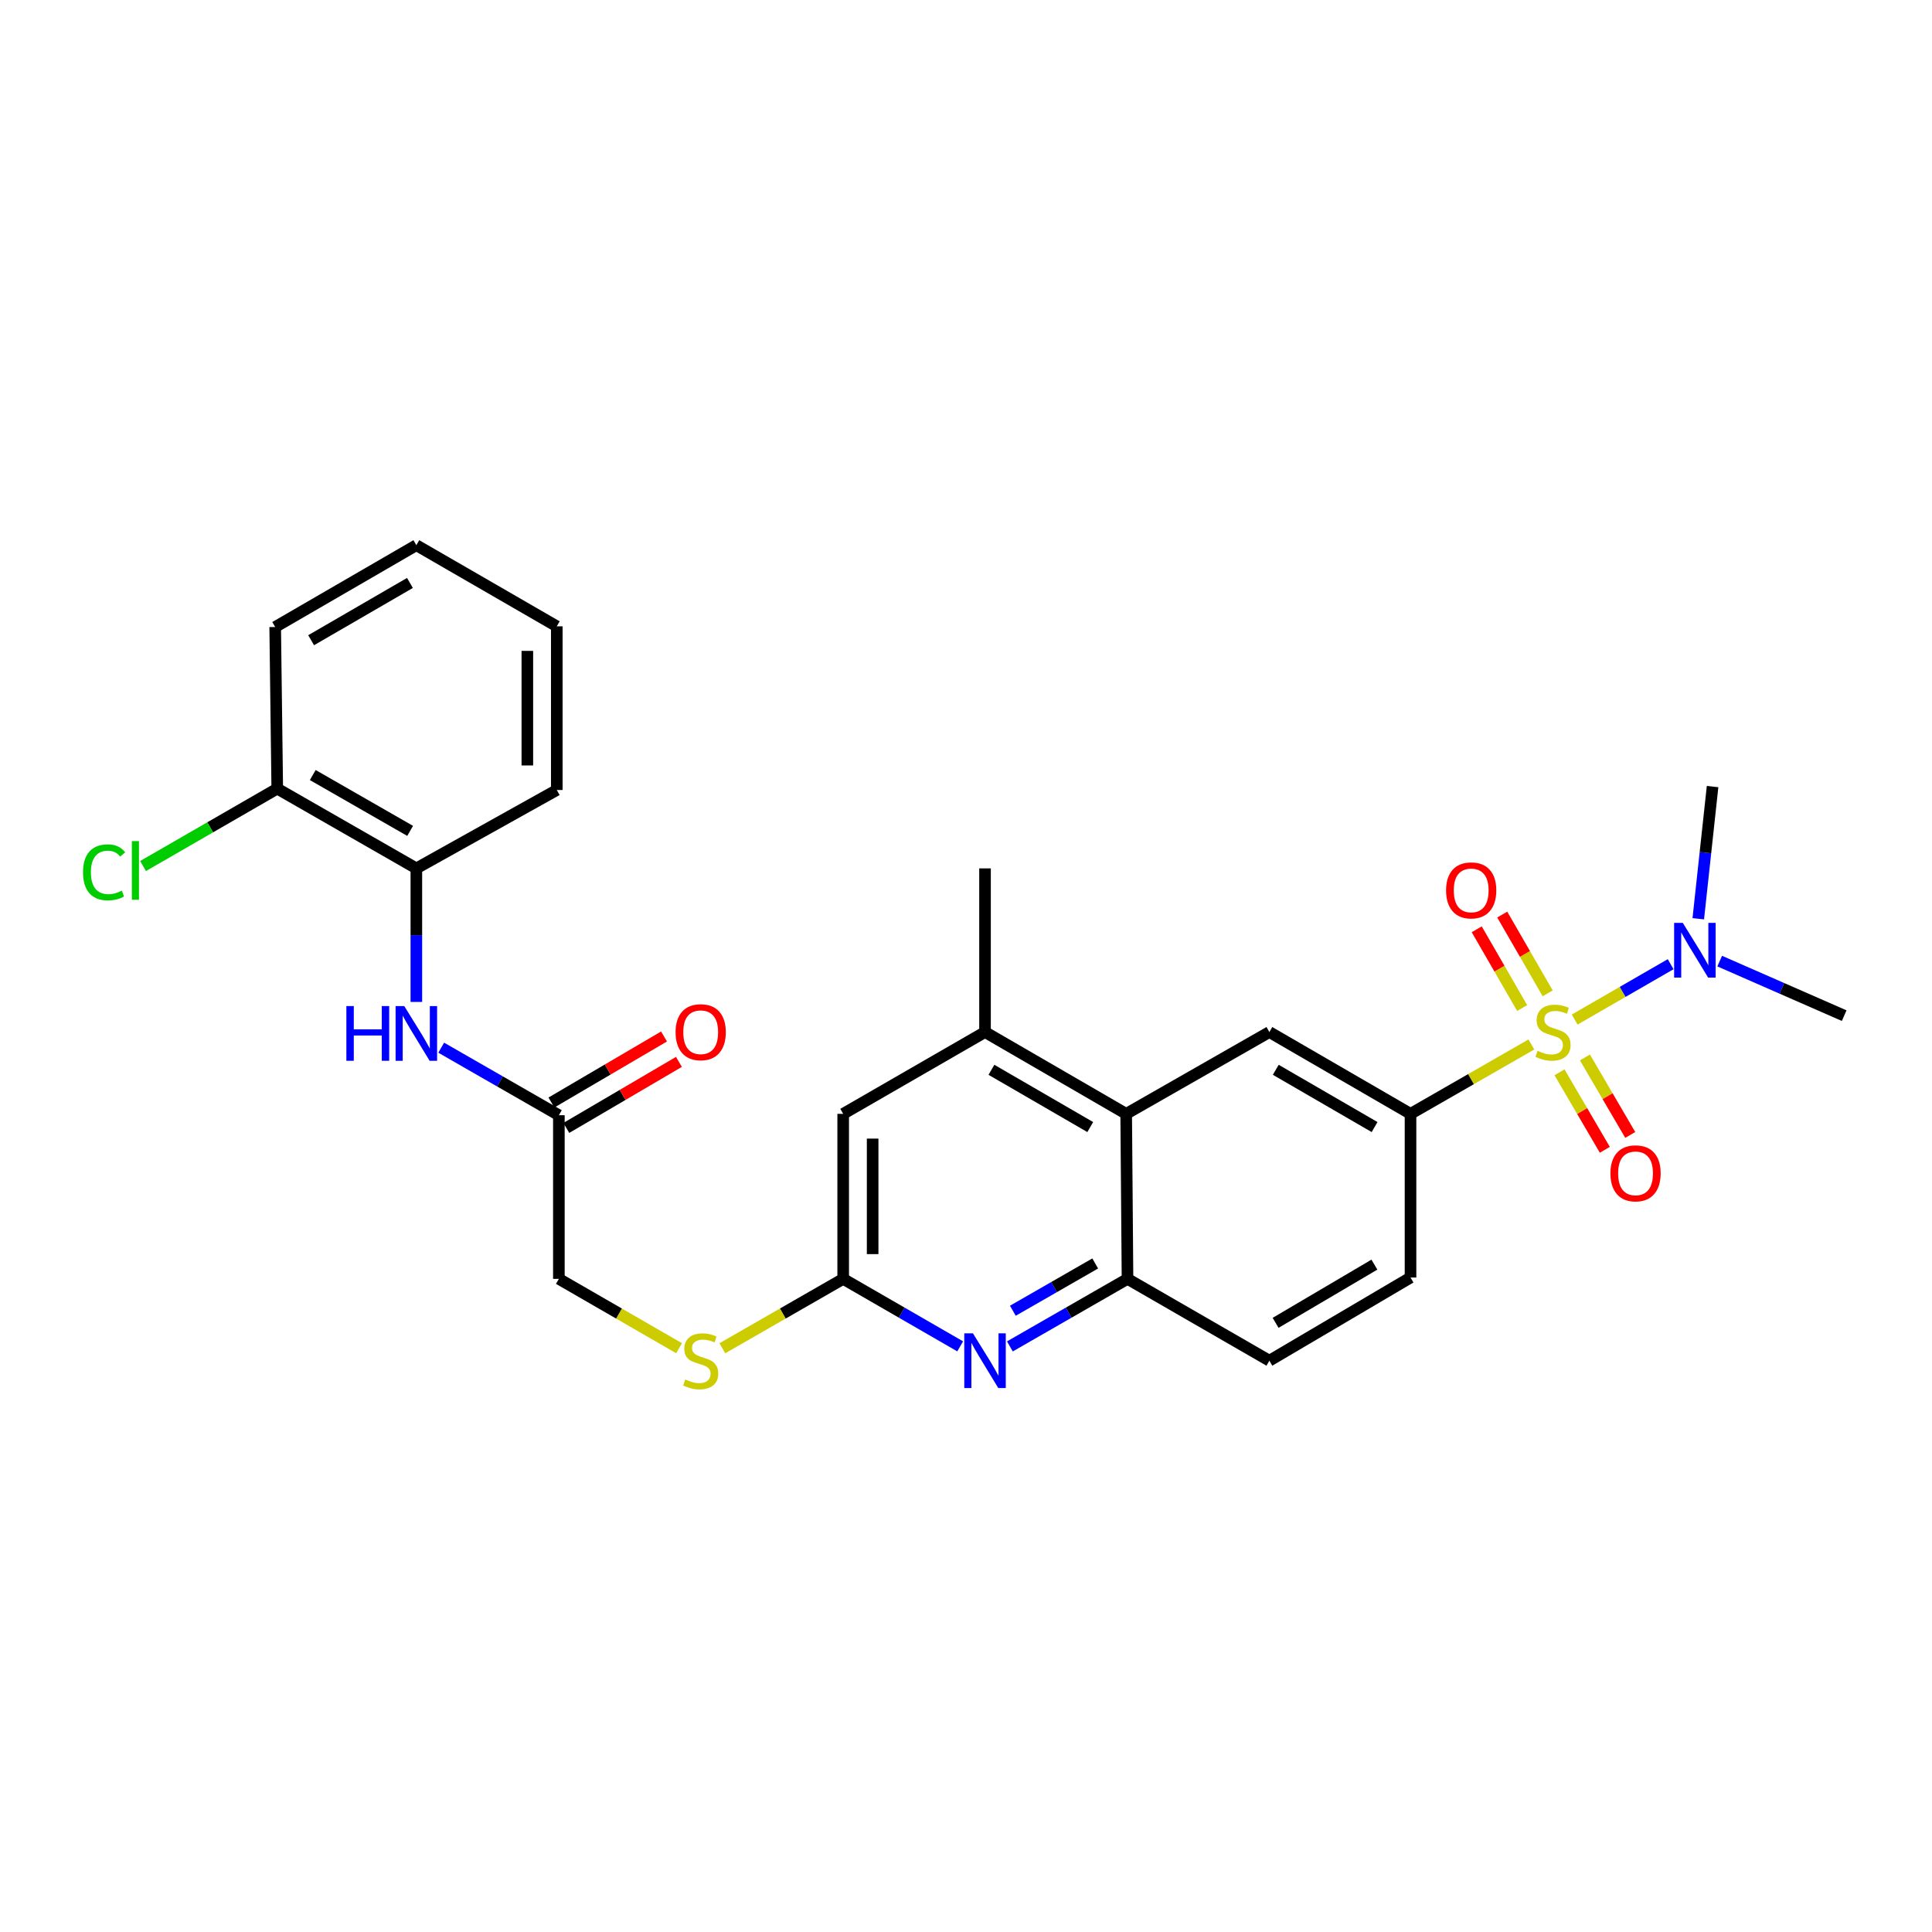 <?xml version='1.0' encoding='iso-8859-1'?>
<svg version='1.1' baseProfile='full'
              xmlns='http://www.w3.org/2000/svg'
                      xmlns:rdkit='http://www.rdkit.org/xml'
                      xmlns:xlink='http://www.w3.org/1999/xlink'
                  xml:space='preserve'
width='1000px' height='1000px' viewBox='0 0 1000 1000'>
<!-- END OF HEADER -->
<rect style='opacity:1.0;fill:#FFFFFF;stroke:none' width='1000' height='1000' x='0' y='0'> </rect>
<path class='bond-0' d='M 792.636,540.619 L 761.359,558.573' style='fill:none;fill-rule:evenodd;stroke:#CCCC00;stroke-width:6px;stroke-linecap:butt;stroke-linejoin:miter;stroke-opacity:1' />
<path class='bond-0' d='M 761.359,558.573 L 730.083,576.528' style='fill:none;fill-rule:evenodd;stroke:#000000;stroke-width:6px;stroke-linecap:butt;stroke-linejoin:miter;stroke-opacity:1' />
<path class='bond-6' d='M 815.041,527.726 L 839.884,513.396' style='fill:none;fill-rule:evenodd;stroke:#CCCC00;stroke-width:6px;stroke-linecap:butt;stroke-linejoin:miter;stroke-opacity:1' />
<path class='bond-6' d='M 839.884,513.396 L 864.727,499.066' style='fill:none;fill-rule:evenodd;stroke:#0000FF;stroke-width:6px;stroke-linecap:butt;stroke-linejoin:miter;stroke-opacity:1' />
<path class='bond-9' d='M 801.073,514.138 L 789.314,493.76' style='fill:none;fill-rule:evenodd;stroke:#CCCC00;stroke-width:6px;stroke-linecap:butt;stroke-linejoin:miter;stroke-opacity:1' />
<path class='bond-9' d='M 789.314,493.76 L 777.554,473.383' style='fill:none;fill-rule:evenodd;stroke:#FF0000;stroke-width:6px;stroke-linecap:butt;stroke-linejoin:miter;stroke-opacity:1' />
<path class='bond-9' d='M 787.87,521.756 L 776.111,501.379' style='fill:none;fill-rule:evenodd;stroke:#CCCC00;stroke-width:6px;stroke-linecap:butt;stroke-linejoin:miter;stroke-opacity:1' />
<path class='bond-9' d='M 776.111,501.379 L 764.352,481.001' style='fill:none;fill-rule:evenodd;stroke:#FF0000;stroke-width:6px;stroke-linecap:butt;stroke-linejoin:miter;stroke-opacity:1' />
<path class='bond-10' d='M 807.201,555.028 L 818.928,575.083' style='fill:none;fill-rule:evenodd;stroke:#CCCC00;stroke-width:6px;stroke-linecap:butt;stroke-linejoin:miter;stroke-opacity:1' />
<path class='bond-10' d='M 818.928,575.083 L 830.655,595.138' style='fill:none;fill-rule:evenodd;stroke:#FF0000;stroke-width:6px;stroke-linecap:butt;stroke-linejoin:miter;stroke-opacity:1' />
<path class='bond-10' d='M 820.36,547.334 L 832.086,567.389' style='fill:none;fill-rule:evenodd;stroke:#CCCC00;stroke-width:6px;stroke-linecap:butt;stroke-linejoin:miter;stroke-opacity:1' />
<path class='bond-10' d='M 832.086,567.389 L 843.813,587.443' style='fill:none;fill-rule:evenodd;stroke:#FF0000;stroke-width:6px;stroke-linecap:butt;stroke-linejoin:miter;stroke-opacity:1' />
<path class='bond-3' d='M 730.083,576.528 L 657.026,534.186' style='fill:none;fill-rule:evenodd;stroke:#000000;stroke-width:6px;stroke-linecap:butt;stroke-linejoin:miter;stroke-opacity:1' />
<path class='bond-3' d='M 711.481,583.365 L 660.341,553.725' style='fill:none;fill-rule:evenodd;stroke:#000000;stroke-width:6px;stroke-linecap:butt;stroke-linejoin:miter;stroke-opacity:1' />
<path class='bond-15' d='M 730.083,576.528 L 730.083,661.245' style='fill:none;fill-rule:evenodd;stroke:#000000;stroke-width:6px;stroke-linecap:butt;stroke-linejoin:miter;stroke-opacity:1' />
<path class='bond-1' d='M 522.712,696.902 L 553.154,679.421' style='fill:none;fill-rule:evenodd;stroke:#0000FF;stroke-width:6px;stroke-linecap:butt;stroke-linejoin:miter;stroke-opacity:1' />
<path class='bond-1' d='M 553.154,679.421 L 583.597,661.94' style='fill:none;fill-rule:evenodd;stroke:#000000;stroke-width:6px;stroke-linecap:butt;stroke-linejoin:miter;stroke-opacity:1' />
<path class='bond-1' d='M 524.254,678.439 L 545.564,666.202' style='fill:none;fill-rule:evenodd;stroke:#0000FF;stroke-width:6px;stroke-linecap:butt;stroke-linejoin:miter;stroke-opacity:1' />
<path class='bond-1' d='M 545.564,666.202 L 566.873,653.965' style='fill:none;fill-rule:evenodd;stroke:#000000;stroke-width:6px;stroke-linecap:butt;stroke-linejoin:miter;stroke-opacity:1' />
<path class='bond-5' d='M 496.987,696.872 L 466.71,679.406' style='fill:none;fill-rule:evenodd;stroke:#0000FF;stroke-width:6px;stroke-linecap:butt;stroke-linejoin:miter;stroke-opacity:1' />
<path class='bond-5' d='M 466.71,679.406 L 436.433,661.94' style='fill:none;fill-rule:evenodd;stroke:#000000;stroke-width:6px;stroke-linecap:butt;stroke-linejoin:miter;stroke-opacity:1' />
<path class='bond-2' d='M 582.911,576.528 L 657.026,534.186' style='fill:none;fill-rule:evenodd;stroke:#000000;stroke-width:6px;stroke-linecap:butt;stroke-linejoin:miter;stroke-opacity:1' />
<path class='bond-7' d='M 582.911,576.528 L 509.846,534.186' style='fill:none;fill-rule:evenodd;stroke:#000000;stroke-width:6px;stroke-linecap:butt;stroke-linejoin:miter;stroke-opacity:1' />
<path class='bond-7' d='M 564.308,583.365 L 513.163,553.726' style='fill:none;fill-rule:evenodd;stroke:#000000;stroke-width:6px;stroke-linecap:butt;stroke-linejoin:miter;stroke-opacity:1' />
<path class='bond-28' d='M 582.911,576.528 L 583.597,661.94' style='fill:none;fill-rule:evenodd;stroke:#000000;stroke-width:6px;stroke-linecap:butt;stroke-linejoin:miter;stroke-opacity:1' />
<path class='bond-4' d='M 583.597,661.94 L 657.026,704.29' style='fill:none;fill-rule:evenodd;stroke:#000000;stroke-width:6px;stroke-linecap:butt;stroke-linejoin:miter;stroke-opacity:1' />
<path class='bond-14' d='M 436.433,661.94 L 405.161,679.897' style='fill:none;fill-rule:evenodd;stroke:#000000;stroke-width:6px;stroke-linecap:butt;stroke-linejoin:miter;stroke-opacity:1' />
<path class='bond-14' d='M 405.161,679.897 L 373.888,697.855' style='fill:none;fill-rule:evenodd;stroke:#CCCC00;stroke-width:6px;stroke-linecap:butt;stroke-linejoin:miter;stroke-opacity:1' />
<path class='bond-29' d='M 436.433,661.94 L 436.433,576.528' style='fill:none;fill-rule:evenodd;stroke:#000000;stroke-width:6px;stroke-linecap:butt;stroke-linejoin:miter;stroke-opacity:1' />
<path class='bond-29' d='M 451.676,649.128 L 451.676,589.339' style='fill:none;fill-rule:evenodd;stroke:#000000;stroke-width:6px;stroke-linecap:butt;stroke-linejoin:miter;stroke-opacity:1' />
<path class='bond-22' d='M 879.025,475.546 L 882.726,441.34' style='fill:none;fill-rule:evenodd;stroke:#0000FF;stroke-width:6px;stroke-linecap:butt;stroke-linejoin:miter;stroke-opacity:1' />
<path class='bond-22' d='M 882.726,441.34 L 886.426,407.135' style='fill:none;fill-rule:evenodd;stroke:#000000;stroke-width:6px;stroke-linecap:butt;stroke-linejoin:miter;stroke-opacity:1' />
<path class='bond-23' d='M 890.112,497.466 L 922.329,511.583' style='fill:none;fill-rule:evenodd;stroke:#0000FF;stroke-width:6px;stroke-linecap:butt;stroke-linejoin:miter;stroke-opacity:1' />
<path class='bond-23' d='M 922.329,511.583 L 954.545,525.7' style='fill:none;fill-rule:evenodd;stroke:#000000;stroke-width:6px;stroke-linecap:butt;stroke-linejoin:miter;stroke-opacity:1' />
<path class='bond-13' d='M 509.846,534.186 L 436.433,576.528' style='fill:none;fill-rule:evenodd;stroke:#000000;stroke-width:6px;stroke-linecap:butt;stroke-linejoin:miter;stroke-opacity:1' />
<path class='bond-21' d='M 509.846,534.186 L 509.846,449.477' style='fill:none;fill-rule:evenodd;stroke:#000000;stroke-width:6px;stroke-linecap:butt;stroke-linejoin:miter;stroke-opacity:1' />
<path class='bond-8' d='M 228.368,542.282 L 258.819,559.761' style='fill:none;fill-rule:evenodd;stroke:#0000FF;stroke-width:6px;stroke-linecap:butt;stroke-linejoin:miter;stroke-opacity:1' />
<path class='bond-8' d='M 258.819,559.761 L 289.27,577.239' style='fill:none;fill-rule:evenodd;stroke:#000000;stroke-width:6px;stroke-linecap:butt;stroke-linejoin:miter;stroke-opacity:1' />
<path class='bond-12' d='M 215.502,518.602 L 215.502,484.039' style='fill:none;fill-rule:evenodd;stroke:#0000FF;stroke-width:6px;stroke-linecap:butt;stroke-linejoin:miter;stroke-opacity:1' />
<path class='bond-12' d='M 215.502,484.039 L 215.502,449.477' style='fill:none;fill-rule:evenodd;stroke:#000000;stroke-width:6px;stroke-linecap:butt;stroke-linejoin:miter;stroke-opacity:1' />
<path class='bond-11' d='M 289.27,577.239 L 289.27,661.94' style='fill:none;fill-rule:evenodd;stroke:#000000;stroke-width:6px;stroke-linecap:butt;stroke-linejoin:miter;stroke-opacity:1' />
<path class='bond-18' d='M 293.126,583.813 L 322.268,566.723' style='fill:none;fill-rule:evenodd;stroke:#000000;stroke-width:6px;stroke-linecap:butt;stroke-linejoin:miter;stroke-opacity:1' />
<path class='bond-18' d='M 322.268,566.723 L 351.41,549.632' style='fill:none;fill-rule:evenodd;stroke:#FF0000;stroke-width:6px;stroke-linecap:butt;stroke-linejoin:miter;stroke-opacity:1' />
<path class='bond-18' d='M 285.414,570.665 L 314.557,553.574' style='fill:none;fill-rule:evenodd;stroke:#000000;stroke-width:6px;stroke-linecap:butt;stroke-linejoin:miter;stroke-opacity:1' />
<path class='bond-18' d='M 314.557,553.574 L 343.699,536.483' style='fill:none;fill-rule:evenodd;stroke:#FF0000;stroke-width:6px;stroke-linecap:butt;stroke-linejoin:miter;stroke-opacity:1' />
<path class='bond-17' d='M 215.502,449.477 L 143.504,408.193' style='fill:none;fill-rule:evenodd;stroke:#000000;stroke-width:6px;stroke-linecap:butt;stroke-linejoin:miter;stroke-opacity:1' />
<path class='bond-17' d='M 212.284,430.061 L 161.886,401.162' style='fill:none;fill-rule:evenodd;stroke:#000000;stroke-width:6px;stroke-linecap:butt;stroke-linejoin:miter;stroke-opacity:1' />
<path class='bond-24' d='M 215.502,449.477 L 288.194,408.905' style='fill:none;fill-rule:evenodd;stroke:#000000;stroke-width:6px;stroke-linecap:butt;stroke-linejoin:miter;stroke-opacity:1' />
<path class='bond-19' d='M 351.483,697.83 L 320.377,679.885' style='fill:none;fill-rule:evenodd;stroke:#CCCC00;stroke-width:6px;stroke-linecap:butt;stroke-linejoin:miter;stroke-opacity:1' />
<path class='bond-19' d='M 320.377,679.885 L 289.27,661.94' style='fill:none;fill-rule:evenodd;stroke:#000000;stroke-width:6px;stroke-linecap:butt;stroke-linejoin:miter;stroke-opacity:1' />
<path class='bond-16' d='M 730.083,661.245 L 657.026,704.29' style='fill:none;fill-rule:evenodd;stroke:#000000;stroke-width:6px;stroke-linecap:butt;stroke-linejoin:miter;stroke-opacity:1' />
<path class='bond-16' d='M 711.386,654.569 L 660.247,684.7' style='fill:none;fill-rule:evenodd;stroke:#000000;stroke-width:6px;stroke-linecap:butt;stroke-linejoin:miter;stroke-opacity:1' />
<path class='bond-20' d='M 143.504,408.193 L 108.777,428.223' style='fill:none;fill-rule:evenodd;stroke:#000000;stroke-width:6px;stroke-linecap:butt;stroke-linejoin:miter;stroke-opacity:1' />
<path class='bond-20' d='M 108.777,428.223 L 74.05,448.252' style='fill:none;fill-rule:evenodd;stroke:#00CC00;stroke-width:6px;stroke-linecap:butt;stroke-linejoin:miter;stroke-opacity:1' />
<path class='bond-25' d='M 143.504,408.193 L 142.437,324.543' style='fill:none;fill-rule:evenodd;stroke:#000000;stroke-width:6px;stroke-linecap:butt;stroke-linejoin:miter;stroke-opacity:1' />
<path class='bond-26' d='M 288.194,408.905 L 288.194,324.187' style='fill:none;fill-rule:evenodd;stroke:#000000;stroke-width:6px;stroke-linecap:butt;stroke-linejoin:miter;stroke-opacity:1' />
<path class='bond-26' d='M 272.951,396.197 L 272.951,336.895' style='fill:none;fill-rule:evenodd;stroke:#000000;stroke-width:6px;stroke-linecap:butt;stroke-linejoin:miter;stroke-opacity:1' />
<path class='bond-30' d='M 142.437,324.543 L 215.502,282.192' style='fill:none;fill-rule:evenodd;stroke:#000000;stroke-width:6px;stroke-linecap:butt;stroke-linejoin:miter;stroke-opacity:1' />
<path class='bond-30' d='M 161.041,331.378 L 212.186,301.733' style='fill:none;fill-rule:evenodd;stroke:#000000;stroke-width:6px;stroke-linecap:butt;stroke-linejoin:miter;stroke-opacity:1' />
<path class='bond-27' d='M 288.194,324.187 L 215.502,282.192' style='fill:none;fill-rule:evenodd;stroke:#000000;stroke-width:6px;stroke-linecap:butt;stroke-linejoin:miter;stroke-opacity:1' />
<path  class='atom-0' d='M 795.842 543.906
Q 796.162 544.026, 797.482 544.586
Q 798.802 545.146, 800.242 545.506
Q 801.722 545.826, 803.162 545.826
Q 805.842 545.826, 807.402 544.546
Q 808.962 543.226, 808.962 540.946
Q 808.962 539.386, 808.162 538.426
Q 807.402 537.466, 806.202 536.946
Q 805.002 536.426, 803.002 535.826
Q 800.482 535.066, 798.962 534.346
Q 797.482 533.626, 796.402 532.106
Q 795.362 530.586, 795.362 528.026
Q 795.362 524.466, 797.762 522.266
Q 800.202 520.066, 805.002 520.066
Q 808.282 520.066, 812.002 521.626
L 811.082 524.706
Q 807.682 523.306, 805.122 523.306
Q 802.362 523.306, 800.842 524.466
Q 799.322 525.586, 799.362 527.546
Q 799.362 529.066, 800.122 529.986
Q 800.922 530.906, 802.042 531.426
Q 803.202 531.946, 805.122 532.546
Q 807.682 533.346, 809.202 534.146
Q 810.722 534.946, 811.802 536.586
Q 812.922 538.186, 812.922 540.946
Q 812.922 544.866, 810.282 546.986
Q 807.682 549.066, 803.322 549.066
Q 800.802 549.066, 798.882 548.506
Q 797.002 547.986, 794.762 547.066
L 795.842 543.906
' fill='#CCCC00'/>
<path  class='atom-2' d='M 503.586 690.13
L 512.866 705.13
Q 513.786 706.61, 515.266 709.29
Q 516.746 711.97, 516.826 712.13
L 516.826 690.13
L 520.586 690.13
L 520.586 718.45
L 516.706 718.45
L 506.746 702.05
Q 505.586 700.13, 504.346 697.93
Q 503.146 695.73, 502.786 695.05
L 502.786 718.45
L 499.106 718.45
L 499.106 690.13
L 503.586 690.13
' fill='#0000FF'/>
<path  class='atom-7' d='M 871.003 477.675
L 880.283 492.675
Q 881.203 494.155, 882.683 496.835
Q 884.163 499.515, 884.243 499.675
L 884.243 477.675
L 888.003 477.675
L 888.003 505.995
L 884.123 505.995
L 874.163 489.595
Q 873.003 487.675, 871.763 485.475
Q 870.563 483.275, 870.203 482.595
L 870.203 505.995
L 866.523 505.995
L 866.523 477.675
L 871.003 477.675
' fill='#0000FF'/>
<path  class='atom-9' d='M 179.282 520.737
L 183.122 520.737
L 183.122 532.777
L 197.602 532.777
L 197.602 520.737
L 201.442 520.737
L 201.442 549.057
L 197.602 549.057
L 197.602 535.977
L 183.122 535.977
L 183.122 549.057
L 179.282 549.057
L 179.282 520.737
' fill='#0000FF'/>
<path  class='atom-9' d='M 209.242 520.737
L 218.522 535.737
Q 219.442 537.217, 220.922 539.897
Q 222.402 542.577, 222.482 542.737
L 222.482 520.737
L 226.242 520.737
L 226.242 549.057
L 222.362 549.057
L 212.402 532.657
Q 211.242 530.737, 210.002 528.537
Q 208.802 526.337, 208.442 525.657
L 208.442 549.057
L 204.762 549.057
L 204.762 520.737
L 209.242 520.737
' fill='#0000FF'/>
<path  class='atom-10' d='M 748.483 460.862
Q 748.483 454.062, 751.843 450.262
Q 755.203 446.462, 761.483 446.462
Q 767.763 446.462, 771.123 450.262
Q 774.483 454.062, 774.483 460.862
Q 774.483 467.742, 771.083 471.662
Q 767.683 475.542, 761.483 475.542
Q 755.243 475.542, 751.843 471.662
Q 748.483 467.782, 748.483 460.862
M 761.483 472.342
Q 765.803 472.342, 768.123 469.462
Q 770.483 466.542, 770.483 460.862
Q 770.483 455.302, 768.123 452.502
Q 765.803 449.662, 761.483 449.662
Q 757.163 449.662, 754.803 452.462
Q 752.483 455.262, 752.483 460.862
Q 752.483 466.582, 754.803 469.462
Q 757.163 472.342, 761.483 472.342
' fill='#FF0000'/>
<path  class='atom-11' d='M 833.557 607.314
Q 833.557 600.514, 836.917 596.714
Q 840.277 592.914, 846.557 592.914
Q 852.837 592.914, 856.197 596.714
Q 859.557 600.514, 859.557 607.314
Q 859.557 614.194, 856.157 618.114
Q 852.757 621.994, 846.557 621.994
Q 840.317 621.994, 836.917 618.114
Q 833.557 614.234, 833.557 607.314
M 846.557 618.794
Q 850.877 618.794, 853.197 615.914
Q 855.557 612.994, 855.557 607.314
Q 855.557 601.754, 853.197 598.954
Q 850.877 596.114, 846.557 596.114
Q 842.237 596.114, 839.877 598.914
Q 837.557 601.714, 837.557 607.314
Q 837.557 613.034, 839.877 615.914
Q 842.237 618.794, 846.557 618.794
' fill='#FF0000'/>
<path  class='atom-15' d='M 354.682 714.01
Q 355.002 714.13, 356.322 714.69
Q 357.642 715.25, 359.082 715.61
Q 360.562 715.93, 362.002 715.93
Q 364.682 715.93, 366.242 714.65
Q 367.802 713.33, 367.802 711.05
Q 367.802 709.49, 367.002 708.53
Q 366.242 707.57, 365.042 707.05
Q 363.842 706.53, 361.842 705.93
Q 359.322 705.17, 357.802 704.45
Q 356.322 703.73, 355.242 702.21
Q 354.202 700.69, 354.202 698.13
Q 354.202 694.57, 356.602 692.37
Q 359.042 690.17, 363.842 690.17
Q 367.122 690.17, 370.842 691.73
L 369.922 694.81
Q 366.522 693.41, 363.962 693.41
Q 361.202 693.41, 359.682 694.57
Q 358.162 695.69, 358.202 697.65
Q 358.202 699.17, 358.962 700.09
Q 359.762 701.01, 360.882 701.53
Q 362.042 702.05, 363.962 702.65
Q 366.522 703.45, 368.042 704.25
Q 369.562 705.05, 370.642 706.69
Q 371.762 708.29, 371.762 711.05
Q 371.762 714.97, 369.122 717.09
Q 366.522 719.17, 362.162 719.17
Q 359.642 719.17, 357.722 718.61
Q 355.842 718.09, 353.602 717.17
L 354.682 714.01
' fill='#CCCC00'/>
<path  class='atom-19' d='M 349.682 534.266
Q 349.682 527.466, 353.042 523.666
Q 356.402 519.866, 362.682 519.866
Q 368.962 519.866, 372.322 523.666
Q 375.682 527.466, 375.682 534.266
Q 375.682 541.146, 372.282 545.066
Q 368.882 548.946, 362.682 548.946
Q 356.442 548.946, 353.042 545.066
Q 349.682 541.186, 349.682 534.266
M 362.682 545.746
Q 367.002 545.746, 369.322 542.866
Q 371.682 539.946, 371.682 534.266
Q 371.682 528.706, 369.322 525.906
Q 367.002 523.066, 362.682 523.066
Q 358.362 523.066, 356.002 525.866
Q 353.682 528.666, 353.682 534.266
Q 353.682 539.986, 356.002 542.866
Q 358.362 545.746, 362.682 545.746
' fill='#FF0000'/>
<path  class='atom-21' d='M 42.971 451.515
Q 42.971 444.475, 46.251 440.795
Q 49.571 437.075, 55.851 437.075
Q 61.691 437.075, 64.811 441.195
L 62.171 443.355
Q 59.891 440.355, 55.851 440.355
Q 51.571 440.355, 49.291 443.235
Q 47.051 446.075, 47.051 451.515
Q 47.051 457.115, 49.371 459.995
Q 51.731 462.875, 56.291 462.875
Q 59.411 462.875, 63.051 460.995
L 64.171 463.995
Q 62.691 464.955, 60.451 465.515
Q 58.211 466.075, 55.731 466.075
Q 49.571 466.075, 46.251 462.315
Q 42.971 458.555, 42.971 451.515
' fill='#00CC00'/>
<path  class='atom-21' d='M 68.251 435.355
L 71.931 435.355
L 71.931 465.715
L 68.251 465.715
L 68.251 435.355
' fill='#00CC00'/>
</svg>
